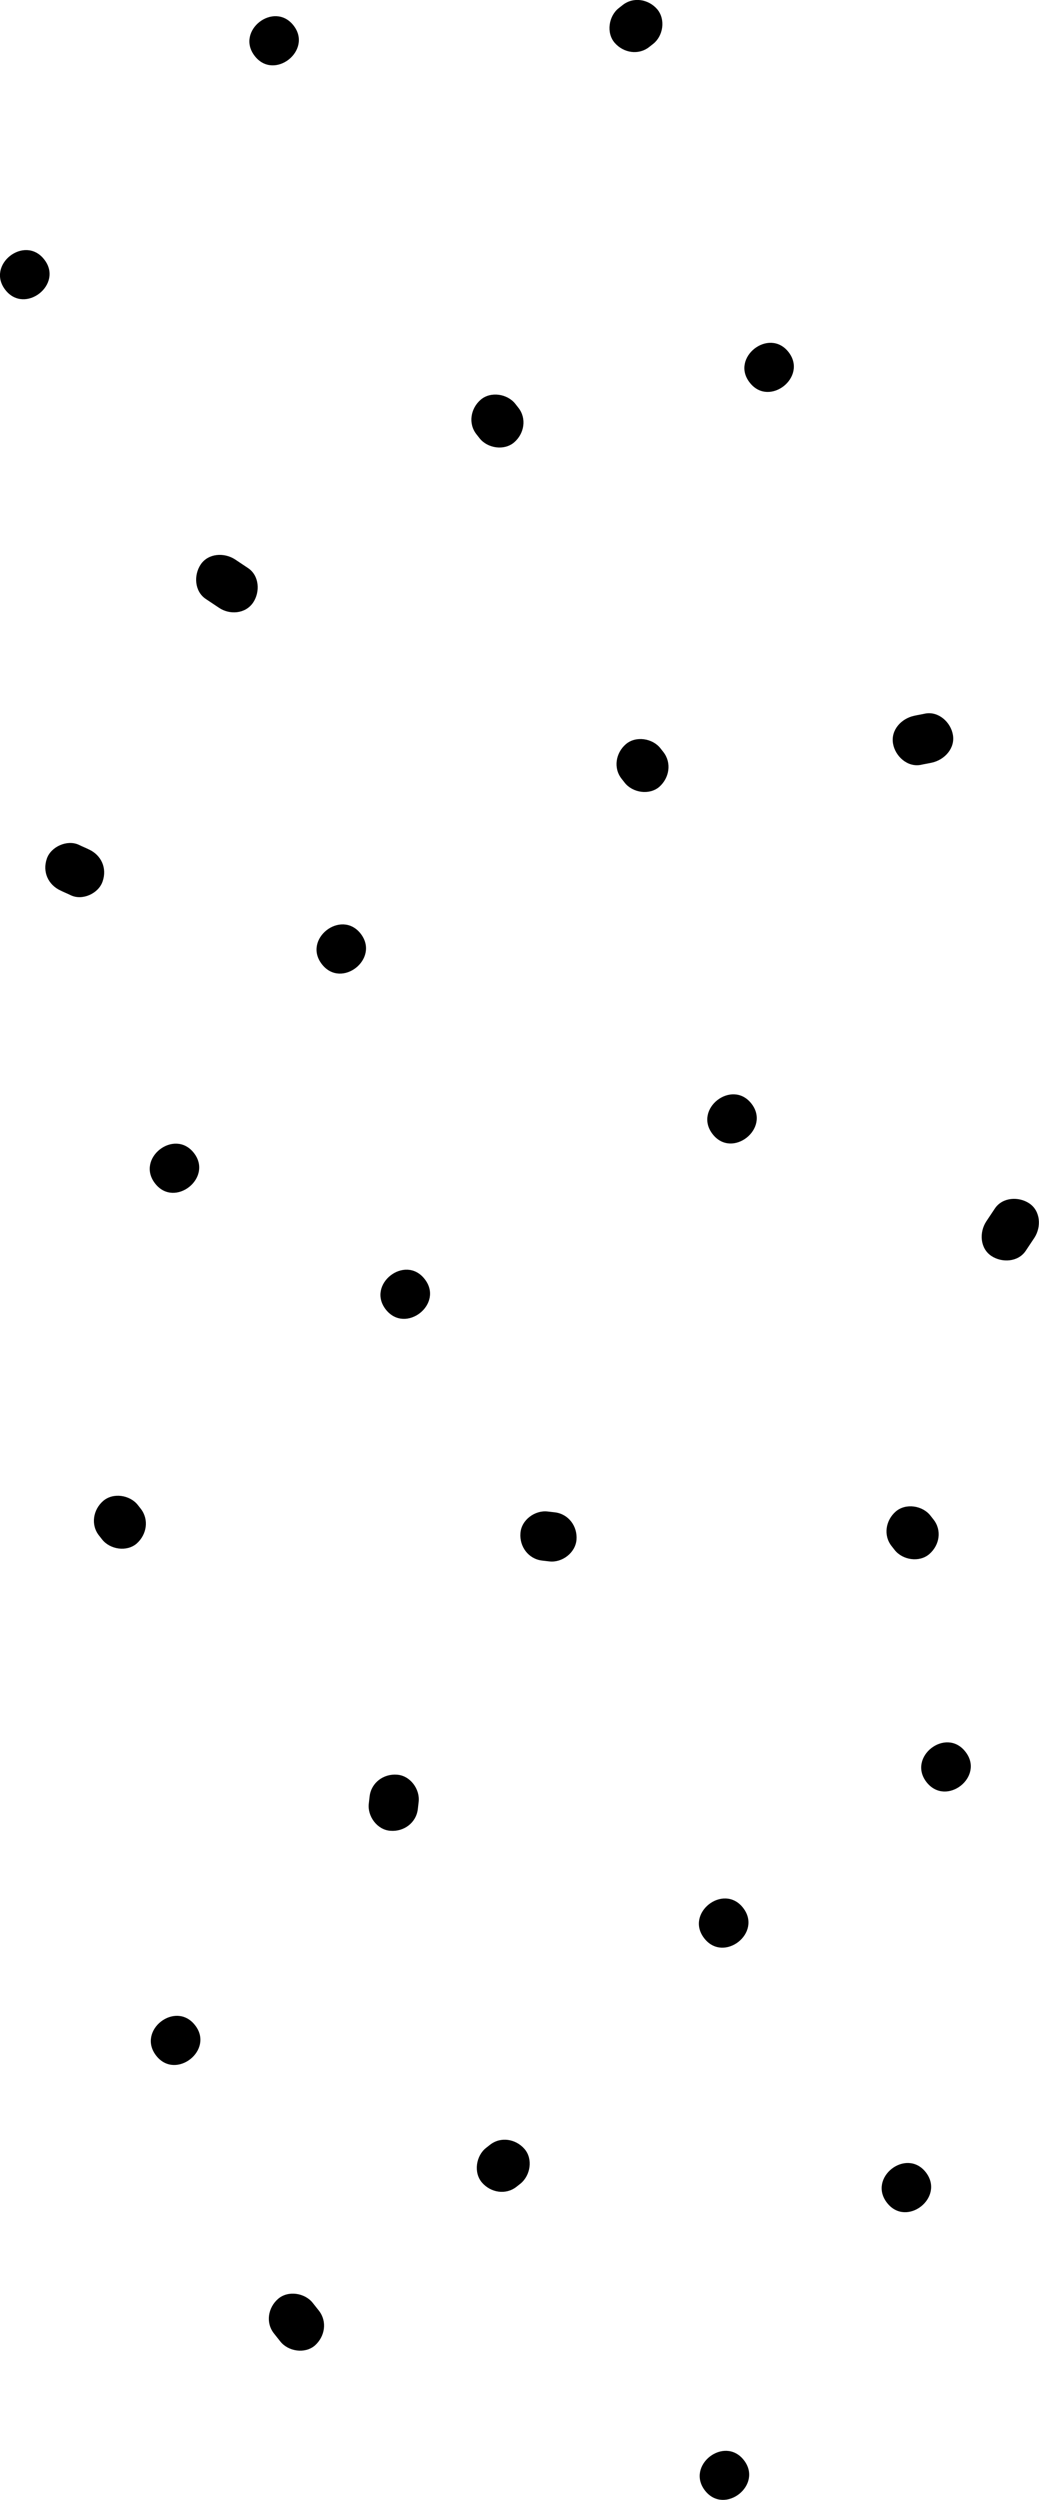 <svg xmlns="http://www.w3.org/2000/svg" xmlns:xlink="http://www.w3.org/1999/xlink" id="&#x421;&#x43B;&#x43E;&#x439;_1" x="0px" y="0px" viewBox="0 0 383.7 922.4" style="enable-background:new 0 0 383.7 922.4;" xml:space="preserve"><path d="M276.9,141.2c-7.3-9.2,7.1-20.5,14.3-11.3C298.4,139.1,284.1,150.4,276.9,141.2z M191.4,150.4l-1.1-1.4 c-2.9-3.7-9.1-4.7-12.8-1.5c-3.7,3.2-4.7,8.8-1.5,12.8l1.1,1.4c2.9,3.7,9.1,4.7,12.8,1.5C193.6,160,194.6,154.4,191.4,150.4z  M93.5,222.3c2.6-3.9,2.3-9.9-1.9-12.7c-1.6-1.1-3.2-2.1-4.8-3.2c-4-2.6-9.9-2.3-12.7,1.9c-2.6,3.9-2.3,9.9,1.9,12.7 c1.6,1.1,3.2,2.1,4.8,3.2C84.7,226.9,90.6,226.6,93.5,222.3z M351.9,271.1c-0.8-4.6-5.3-8.8-10.3-7.8c-1.3,0.3-2.7,0.5-4,0.8 c-4.7,1-8.7,5.2-7.8,10.3c0.8,4.6,5.3,8.8,10.3,7.8c1.3-0.3,2.7-0.5,4-0.8C348.8,280.4,352.8,276.1,351.9,271.1z M245,277.5 l-1.1-1.4c-2.9-3.7-9.1-4.7-12.8-1.5c-3.7,3.2-4.7,8.8-1.5,12.8l1.1,1.4c2.9,3.7,9.1,4.7,12.8,1.5C247.2,287,248.1,281.5,245,277.5z  M242.7,3.4c-3.2-3.7-8.8-4.7-12.8-1.5L228.5,3c-3.7,2.9-4.7,9.1-1.5,12.8c3.2,3.7,8.8,4.7,12.8,1.5l1.4-1.1 C244.9,13.3,245.9,7.2,242.7,3.4z M108.4,9.4c-7.2-9.2-21.6,2-14.3,11.3C101.3,29.9,115.6,18.6,108.4,9.4z M16.3,95.7 C9.1,86.5-5.3,97.7,2,107C9.2,116.2,23.6,104.9,16.3,95.7z M37.9,325.2c1.7-4.9-0.5-9.7-5.1-11.8c-1.2-0.6-2.5-1.1-3.7-1.7 c-4.3-2-10.3,0.7-11.8,5.1c-1.7,4.9,0.5,9.7,5.1,11.8c1.2,0.6,2.5,1.1,3.7,1.7C30.4,332.4,36.4,329.7,37.9,325.2z M133.2,344.5 c-7.2-9.2-21.6,2-14.3,11.3C126.1,365,140.4,353.8,133.2,344.5z M277.5,407.2c-7.2-9.2-21.6,2-14.3,11.3 C270.4,427.7,284.7,416.4,277.5,407.2z M156.8,471.9c-7.2-9.2-21.6,2-14.3,11.3C149.8,492.4,164.1,481.1,156.8,471.9z M71.6,425.4 c-7.2-9.2-21.6,2-14.3,11.3C64.5,445.9,78.8,434.6,71.6,425.4z M378.8,461.5c1.1-1.6,2.1-3.2,3.2-4.8c2.6-4,2.3-9.9-1.9-12.7 c-3.9-2.6-9.9-2.3-12.7,1.9c-1.1,1.6-2.1,3.2-3.2,4.8c-2.6,4-2.3,9.9,1.9,12.7C370,466,376,465.7,378.8,461.5z M344.7,560.6 l-1.1-1.4c-2.9-3.7-9.1-4.7-12.8-1.5c-3.7,3.2-4.7,8.8-1.5,12.8l1.1,1.4c2.9,3.7,9.1,4.7,12.8,1.5 C347,570.1,347.9,564.6,344.7,560.6z M212.9,568.1c0.4-4.9-2.9-9.5-8-10.1c-0.9-0.1-1.7-0.2-2.6-0.3c-4.7-0.6-9.8,3.1-10.1,8 c-0.4,4.9,2.9,9.5,8,10.1l2.6,0.3C207.5,576.7,212.5,573,212.9,568.1z M52,556.7l-1.1-1.4c-2.9-3.7-9.1-4.7-12.8-1.5 c-3.7,3.2-4.7,8.8-1.5,12.8l1.1,1.4c2.9,3.7,9.1,4.7,12.8,1.5C54.2,566.2,55.1,560.7,52,556.7z M154.3,667.5 c0.1-0.9,0.2-1.7,0.3-2.6c0.6-4.7-3.1-9.8-8-10.1c-4.9-0.4-9.5,2.9-10.1,8l-0.3,2.6c-0.6,4.7,3.1,9.8,8,10.1 C149.1,675.9,153.7,672.6,154.3,667.5z M72,747.2c-7.2-9.2-21.6,2-14.3,11.3C64.9,767.7,79.3,756.4,72,747.2z M193.7,792.9 c-3.2-3.7-8.8-4.7-12.8-1.5l-1.4,1.1c-3.7,2.9-4.7,9.1-1.5,12.8c3.2,3.7,8.8,4.7,12.8,1.5l1.4-1.1 C195.9,802.7,196.9,796.6,193.7,792.9z M356.5,646.3c-7.2-9.2-21.6,2-14.3,11.3C349.5,666.8,363.8,655.5,356.5,646.3z M274.4,703.9 c-7.2-9.2-21.6,2-14.3,11.3C267.3,724.4,281.7,713.2,274.4,703.9z M341.9,801.5c-7.2-9.2-21.6,2-14.3,11.3 C334.8,822,349.1,810.8,341.9,801.5z M274.7,907.7c-7.2-9.2-21.6,2-14.3,11.3C267.6,928.1,281.9,916.9,274.7,907.7z M117.8,852.6 l-2.3-2.9c-2.9-3.7-9.1-4.7-12.8-1.5c-3.7,3.2-4.7,8.8-1.5,12.8l2.3,2.9c2.9,3.7,9.1,4.7,12.8,1.5 C120,862.1,120.9,856.6,117.8,852.6z"></path></svg>